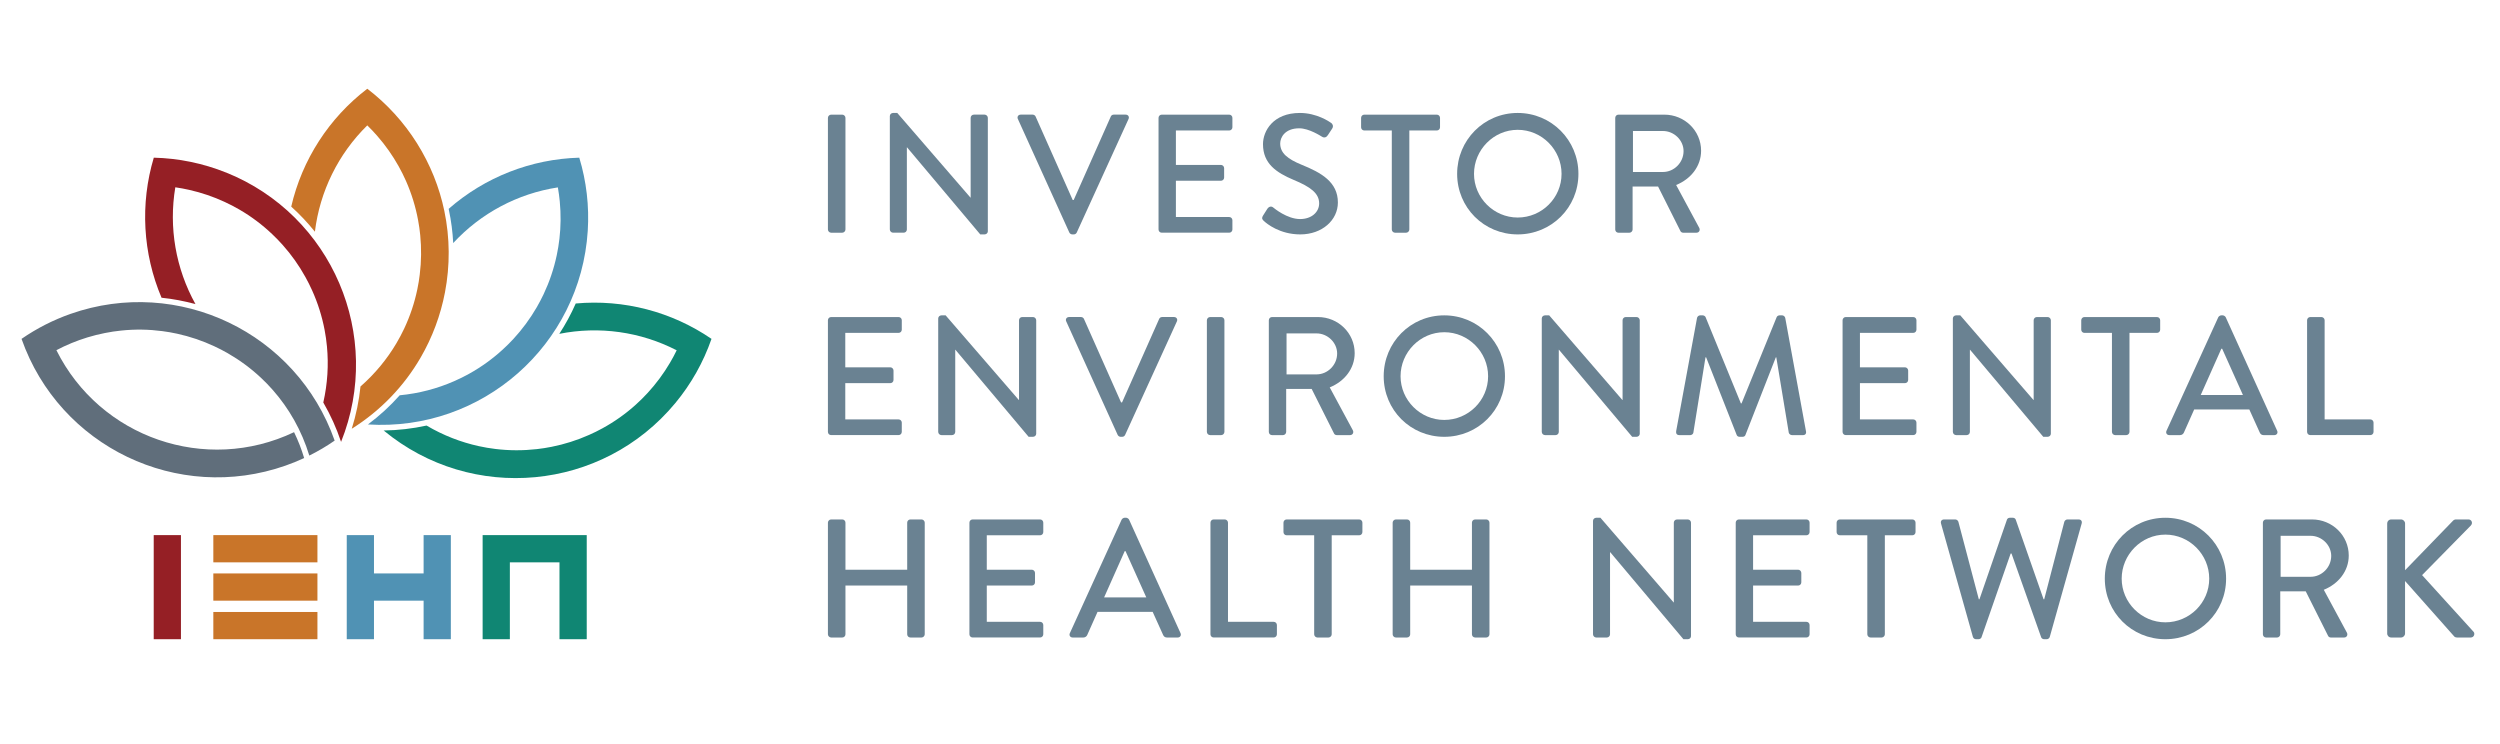<?xml version="1.0" encoding="UTF-8"?>
<svg id="Layer_1" xmlns="http://www.w3.org/2000/svg" version="1.1" viewBox="0 0 336 100">
  <!-- Generator: Adobe Illustrator 29.5.1, SVG Export Plug-In . SVG Version: 2.1.0 Build 141)  -->
  <g id="EIHN">
    <path d="M49.325,2.63v2.992c9.329,0,18.285,2.883,25.898,8.338,4.89,3.503,8.944,7.857,12.055,12.942,3.004,4.912,5.006,10.298,5.949,16.006.943,5.71.78,11.452-.486,17.07-1.309,5.814-3.749,11.241-7.254,16.131-2.134,2.979-4.617,5.68-7.382,8.029-2.684,2.28-5.644,4.24-8.796,5.823-6.188,3.108-13.128,4.75-20.069,4.75-9.332,0-18.29-2.883-25.902-8.338-4.89-3.503-8.944-7.857-12.055-12.942-3.004-4.912-5.006-10.298-5.949-16.006-.943-5.71-.78-11.452.486-17.07,1.309-5.814,3.749-11.241,7.254-16.131,2.134-2.979,4.617-5.68,7.382-8.029,2.684-2.28,5.644-4.24,8.796-5.823,6.188-3.108,13.128-4.75,20.069-4.75l.004-2.992M49.32,2.63c-14.805,0-29.397,6.899-38.678,19.852C-4.648,43.821.257,73.516,21.595,88.806c8.386,6.009,18.059,8.898,27.645,8.898,14.805,0,29.397-6.899,38.678-19.852,15.29-21.34,10.387-51.034-10.954-66.324-8.386-6.009-18.059-8.899-27.645-8.898h0Z" display="none" fill="#999"/>
    <g>
      <path d="M111.272,15.838c0-.227.203-.43.43-.43h1.497c.227,0,.43.203.43.43v15.008c0,.227-.203.43-.43.43h-1.497c-.227,0-.43-.203-.43-.43v-15.008Z" fill="#6a8292"/>
      <path d="M119.596,15.589c0-.227.203-.408.43-.408h.567l9.839,11.379h.023v-10.723c0-.227.182-.43.43-.43h1.45c.227,0,.43.203.43.43v15.257c0,.227-.203.408-.43.408h-.59l-9.839-11.698h-.023v11.041c0,.227-.182.43-.43.43h-1.429c-.227,0-.43-.203-.43-.43v-15.257h.002Z" fill="#6a8292"/>
      <path d="M136.803,15.996c-.137-.295.045-.59.385-.59h1.61c.182,0,.34.137.385.25l4.987,11.221h.137l4.987-11.221c.045-.113.182-.25.385-.25h1.61c.34,0,.522.295.385.59l-6.959,15.257c-.068.137-.203.25-.385.25h-.227c-.158,0-.317-.113-.385-.25l-6.914-15.257h-.002.001Z" fill="#6a8292"/>
      <path d="M155.707,15.838c0-.227.182-.43.43-.43h9.068c.25,0,.43.203.43.43v1.27c0,.227-.182.43-.43.43h-7.164v4.626h6.052c.227,0,.43.203.43.43v1.27c0,.25-.203.43-.43.43h-6.052v4.874h7.164c.25,0,.43.203.43.43v1.247c0,.227-.182.43-.43.43h-9.068c-.25,0-.43-.203-.43-.43v-15.008.002h0Z" fill="#6a8292"/>
      <path d="M169.745,28.988c.203-.295.385-.635.59-.93.203-.295.522-.385.77-.182.137.113,1.882,1.565,3.627,1.565,1.563,0,2.562-.952,2.562-2.109,0-1.36-1.178-2.222-3.424-3.152-2.312-.975-4.125-2.177-4.125-4.805,0-1.769,1.36-4.194,4.964-4.194,2.267,0,3.967,1.178,4.194,1.337.182.113.363.43.137.77-.182.272-.385.59-.567.862-.182.295-.477.43-.793.227-.158-.09-1.745-1.133-3.06-1.133-1.903,0-2.562,1.202-2.562,2.04,0,1.292.997,2.085,2.879,2.857,2.63,1.065,4.874,2.312,4.874,5.077,0,2.359-2.109,4.286-5.056,4.286-2.765,0-4.512-1.45-4.874-1.79-.203-.182-.363-.34-.137-.725h.002-.001Z" fill="#6a8292"/>
      <path d="M187.056,17.538h-3.695c-.25,0-.43-.203-.43-.43v-1.27c0-.227.182-.43.43-.43h9.748c.25,0,.43.203.43.43v1.27c0,.227-.182.43-.43.43h-3.695v13.308c0,.227-.203.43-.43.43h-1.497c-.227,0-.43-.203-.43-.43v-13.308h-.001Z" fill="#6a8292"/>
      <path d="M203.979,15.181c4.534,0,8.161,3.65,8.161,8.184s-3.627,8.139-8.161,8.139-8.139-3.604-8.139-8.139,3.605-8.184,8.139-8.184h0ZM203.979,29.236c3.242,0,5.894-2.63,5.894-5.872s-2.652-5.917-5.894-5.917-5.872,2.697-5.872,5.917,2.652,5.872,5.872,5.872Z" fill="#6a8292"/>
      <path d="M217.089,15.838c0-.227.182-.43.43-.43h6.166c2.72,0,4.942,2.154,4.942,4.852,0,2.085-1.384,3.809-3.355,4.602l3.105,5.759c.158.295,0,.657-.385.657h-1.769c-.182,0-.317-.113-.363-.203l-3.015-6.007h-3.424v5.781c0,.227-.203.43-.43.43h-1.473c-.25,0-.43-.203-.43-.43v-15.008l.002-.002h-.001ZM223.505,23.115c1.473,0,2.765-1.247,2.765-2.81,0-1.473-1.292-2.699-2.765-2.699h-4.035v5.509h4.035Z" fill="#6a8292"/>
      <path d="M111.272,43.04c0-.227.182-.43.43-.43h9.068c.25,0,.43.203.43.43v1.27c0,.227-.182.43-.43.43h-7.164v4.626h6.052c.227,0,.43.203.43.43v1.27c0,.25-.203.43-.43.43h-6.052v4.874h7.164c.25,0,.43.203.43.43v1.247c0,.227-.182.43-.43.43h-9.068c-.25,0-.43-.203-.43-.43v-15.008.002h0Z" fill="#6a8292"/>
      <path d="M126.097,42.792c0-.227.203-.408.43-.408h.567l9.839,11.379h.023v-10.723c0-.227.182-.43.43-.43h1.45c.227,0,.43.203.43.43v15.257c0,.227-.203.408-.43.408h-.59l-9.839-11.698h-.023v11.041c0,.227-.182.43-.43.43h-1.429c-.227,0-.43-.203-.43-.43v-15.257h.002Z" fill="#6a8292"/>
      <path d="M143.302,43.199c-.137-.295.045-.59.385-.59h1.61c.182,0,.34.137.385.25l4.987,11.221h.137l4.987-11.221c.045-.113.182-.25.385-.25h1.61c.34,0,.522.295.385.59l-6.959,15.257c-.068.137-.203.25-.385.25h-.227c-.158,0-.317-.113-.385-.25l-6.914-15.257h-.002.001Z" fill="#6a8292"/>
      <path d="M162.205,43.04c0-.227.203-.43.43-.43h1.497c.227,0,.43.203.43.43v15.008c0,.227-.203.43-.43.43h-1.497c-.227,0-.43-.203-.43-.43v-15.008Z" fill="#6a8292"/>
      <path d="M170.531,43.04c0-.227.182-.43.43-.43h6.166c2.72,0,4.942,2.154,4.942,4.852,0,2.085-1.384,3.809-3.355,4.602l3.105,5.759c.158.295,0,.657-.385.657h-1.769c-.182,0-.317-.113-.363-.203l-3.015-6.007h-3.424v5.781c0,.227-.203.43-.43.43h-1.473c-.25,0-.43-.203-.43-.43v-15.008l.002-.002h-.001ZM176.947,50.318c1.473,0,2.765-1.247,2.765-2.81,0-1.473-1.292-2.699-2.765-2.699h-4.035v5.509s4.035,0,4.035,0Z" fill="#6a8292"/>
      <path d="M194.107,42.384c4.534,0,8.161,3.65,8.161,8.184s-3.627,8.139-8.161,8.139-8.139-3.605-8.139-8.139,3.605-8.184,8.139-8.184ZM194.107,56.439c3.242,0,5.894-2.63,5.894-5.872s-2.652-5.917-5.894-5.917-5.872,2.699-5.872,5.917,2.652,5.872,5.872,5.872h0Z" fill="#6a8292"/>
      <path d="M207.215,42.792c0-.227.203-.408.43-.408h.567l9.839,11.379h.023v-10.723c0-.227.182-.43.43-.43h1.45c.227,0,.43.203.43.43v15.257c0,.227-.203.408-.43.408h-.59l-9.839-11.698h-.023v11.041c0,.227-.182.43-.43.43h-1.428c-.227,0-.43-.203-.43-.43v-15.257h.002-.001Z" fill="#6a8292"/>
      <path d="M228.08,42.724c.045-.182.227-.34.408-.34h.363c.137,0,.34.113.385.25l4.739,11.585h.09l4.715-11.585c.045-.137.227-.25.385-.25h.363c.182,0,.363.158.408.34l2.789,15.235c.068.317-.09.522-.408.522h-1.473c-.203,0-.385-.158-.43-.317l-1.677-10.134h-.068l-4.08,10.428c-.045.137-.182.25-.385.25h-.408c-.182,0-.34-.113-.385-.25l-4.104-10.428h-.09l-1.632,10.134c-.023.158-.227.317-.408.317h-1.473c-.317,0-.477-.203-.43-.522l2.81-15.235h-.004Z" fill="#6a8292"/>
      <path d="M247.642,43.04c0-.227.182-.43.43-.43h9.068c.25,0,.43.203.43.43v1.27c0,.227-.182.43-.43.43h-7.164v4.626h6.052c.227,0,.43.203.43.43v1.27c0,.25-.203.43-.43.43h-6.052v4.874h7.164c.25,0,.43.203.43.43v1.247c0,.227-.182.43-.43.43h-9.068c-.25,0-.43-.203-.43-.43v-15.008.002h0Z" fill="#6a8292"/>
      <path d="M262.466,42.792c0-.227.203-.408.43-.408h.567l9.839,11.379h.023v-10.723c0-.227.182-.43.43-.43h1.45c.227,0,.43.203.43.43v15.257c0,.227-.203.408-.43.408h-.59l-9.839-11.698h-.023v11.041c0,.227-.182.43-.43.43h-1.428c-.227,0-.43-.203-.43-.43v-15.257h.002-.001Z" fill="#6a8292"/>
      <path d="M283.844,44.741h-3.695c-.25,0-.43-.203-.43-.43v-1.27c0-.227.182-.43.43-.43h9.748c.25,0,.43.203.43.43v1.27c0,.227-.182.43-.43.43h-3.695v13.308c0,.227-.203.43-.43.43h-1.497c-.227,0-.43-.203-.43-.43v-13.308h0Z" fill="#6a8292"/>
      <path d="M291.179,57.89l6.959-15.257c.068-.137.272-.25.385-.25h.227c.113,0,.317.113.385.25l6.914,15.257c.137.295-.045.59-.385.59h-1.428c-.272,0-.43-.137-.522-.34l-1.405-3.105h-7.412c-.453,1.043-.93,2.064-1.384,3.105-.068.158-.25.34-.522.34h-1.428c-.34,0-.522-.295-.385-.59h.002-.001ZM301.448,53.085l-2.789-6.212h-.113l-2.765,6.212h5.667Z" fill="#6a8292"/>
      <path d="M310.073,43.04c0-.227.182-.43.43-.43h1.497c.227,0,.43.203.43.43v13.33h6.144c.25,0,.43.203.43.43v1.247c0,.227-.182.43-.43.43h-8.071c-.25,0-.43-.203-.43-.43v-15.008.002h0Z" fill="#6a8292"/>
      <path d="M111.272,70.243c0-.227.203-.43.43-.43h1.497c.25,0,.43.203.43.43v6.326h8.298v-6.326c0-.227.182-.43.43-.43h1.497c.227,0,.43.203.43.43v15.008c0,.227-.203.43-.43.43h-1.497c-.25,0-.43-.203-.43-.43v-6.552h-8.298v6.552c0,.227-.182.43-.43.43h-1.497c-.227,0-.43-.203-.43-.43v-15.008h0Z" fill="#6a8292"/>
      <path d="M130.29,70.243c0-.227.182-.43.43-.43h9.068c.25,0,.43.203.43.43v1.27c0,.227-.182.43-.43.43h-7.164v4.626h6.052c.227,0,.43.203.43.43v1.27c0,.25-.203.43-.43.43h-6.052v4.874h7.164c.25,0,.43.203.43.43v1.247c0,.227-.182.43-.43.43h-9.068c-.25,0-.43-.203-.43-.43v-15.008.002h0Z" fill="#6a8292"/>
      <path d="M143.791,85.093l6.959-15.257c.068-.137.272-.25.385-.25h.227c.113,0,.317.113.385.25l6.914,15.257c.137.295-.045.59-.385.59h-1.429c-.272,0-.43-.137-.522-.34l-1.405-3.105h-7.412c-.453,1.043-.93,2.064-1.384,3.105-.068.158-.25.34-.522.34h-1.429c-.34,0-.522-.295-.385-.59h.003ZM154.06,80.288l-2.789-6.212h-.113l-2.765,6.212h5.667Z" fill="#6a8292"/>
      <path d="M162.685,70.243c0-.227.182-.43.43-.43h1.497c.227,0,.43.203.43.43v13.33h6.144c.25,0,.43.203.43.43v1.247c0,.227-.182.43-.43.43h-8.071c-.25,0-.43-.203-.43-.43v-15.008.002h0Z" fill="#6a8292"/>
      <path d="M176.623,71.943h-3.695c-.25,0-.43-.203-.43-.43v-1.27c0-.227.182-.43.43-.43h9.748c.25,0,.43.203.43.43v1.27c0,.227-.182.43-.43.43h-3.695v13.308c0,.227-.203.43-.43.43h-1.497c-.227,0-.43-.203-.43-.43v-13.308h-.001Z" fill="#6a8292"/>
      <path d="M187.173,70.243c0-.227.203-.43.43-.43h1.497c.25,0,.43.203.43.43v6.326h8.298v-6.326c0-.227.182-.43.43-.43h1.497c.227,0,.43.203.43.43v15.008c0,.227-.203.43-.43.43h-1.497c-.25,0-.43-.203-.43-.43v-6.552h-8.298v6.552c0,.227-.182.43-.43.43h-1.497c-.227,0-.43-.203-.43-.43v-15.008h0Z" fill="#6a8292"/>
      <path d="M214.102,69.995c0-.227.203-.408.43-.408h.567l9.839,11.381h.023v-10.723c0-.227.182-.43.43-.43h1.45c.227,0,.43.203.43.43v15.257c0,.227-.203.408-.43.408h-.59l-9.839-11.698h-.023v11.041c0,.227-.182.43-.43.43h-1.428c-.227,0-.43-.203-.43-.43v-15.257l.002-.002h-.001Z" fill="#6a8292"/>
      <path d="M233.281,70.243c0-.227.182-.43.43-.43h9.068c.25,0,.43.203.43.43v1.27c0,.227-.182.43-.43.43h-7.164v4.626h6.052c.227,0,.43.203.43.43v1.27c0,.25-.203.43-.43.43h-6.052v4.874h7.164c.25,0,.43.203.43.43v1.247c0,.227-.182.43-.43.43h-9.068c-.25,0-.43-.203-.43-.43v-15.008.002h0Z" fill="#6a8292"/>
      <path d="M250.965,71.943h-3.695c-.25,0-.43-.203-.43-.43v-1.27c0-.227.182-.43.43-.43h9.748c.25,0,.43.203.43.43v1.27c0,.227-.182.43-.43.43h-3.695v13.308c0,.227-.203.43-.43.43h-1.497c-.227,0-.43-.203-.43-.43v-13.308h0Z" fill="#6a8292"/>
      <path d="M260.874,70.357c-.09-.317.09-.543.408-.543h1.518c.182,0,.363.158.408.317l2.744,10.406h.09l3.695-10.701c.045-.137.203-.25.385-.25h.408c.182,0,.34.113.385.25l3.74,10.701h.09l2.699-10.406c.045-.158.227-.317.408-.317h1.518c.317,0,.498.227.408.543l-4.285,15.235c-.045.182-.227.317-.408.317h-.363c-.158,0-.34-.113-.385-.25l-3.99-11.268h-.113l-3.922,11.268c-.045.137-.227.25-.385.25h-.363c-.182,0-.363-.137-.408-.317l-4.285-15.235h.004,0Z" fill="#6a8292"/>
      <path d="M291.026,69.587c4.534,0,8.161,3.65,8.161,8.184s-3.627,8.139-8.161,8.139-8.139-3.605-8.139-8.139,3.605-8.184,8.139-8.184ZM291.026,83.641c3.242,0,5.894-2.63,5.894-5.872s-2.652-5.917-5.894-5.917-5.872,2.699-5.872,5.917,2.652,5.872,5.872,5.872Z" fill="#6a8292"/>
      <path d="M304.134,70.243c0-.227.182-.43.43-.43h6.166c2.72,0,4.942,2.154,4.942,4.852,0,2.085-1.384,3.809-3.355,4.602l3.105,5.759c.158.295,0,.657-.385.657h-1.769c-.182,0-.317-.113-.363-.203l-3.015-6.007h-3.424v5.781c0,.227-.203.43-.43.43h-1.473c-.25,0-.43-.203-.43-.43v-15.008l.002-.002h0ZM310.55,77.521c1.473,0,2.765-1.247,2.765-2.81,0-1.473-1.292-2.699-2.765-2.699h-4.035v5.509s4.035,0,4.035,0Z" fill="#6a8292"/>
      <path d="M320.841,70.357c0-.295.227-.543.543-.543h1.315c.295,0,.543.25.543.543v6.279l6.392-6.597c.09-.113.25-.227.43-.227h1.7c.408,0,.635.477.317.817l-6.552,6.666,6.937,7.639c.182.227.068.748-.408.748h-1.814c-.227,0-.363-.09-.408-.158l-6.597-7.436v7.051c0,.295-.25.543-.543.543h-1.315c-.317,0-.543-.25-.543-.543v-14.782h.004-.001Z" fill="#6a8292"/>
    </g>
  </g>
  <g id="IEHN_Logo">
    <g id="LINE">
      <g>
        <path d="M95.625,45.543c-1.092,3.144-2.738,6.067-4.86,8.627-9.805,11.843-27.356,13.495-39.201,3.688,1.94-.026,3.871-.246,5.767-.663,2.242,1.324,4.614,2.24,7.024,2.768.735.163,1.472.287,2.212.376,1.864.23,3.736.231,5.58.024.665-.076,1.327-.178,1.985-.311,1.731-.343,3.423-.879,5.041-1.6.609-.268,1.207-.563,1.794-.885,1.611-.881,3.129-1.953,4.515-3.208.544-.491,1.07-1.013,1.572-1.561,1.115-1.213,2.118-2.559,2.99-4.036.322-.546.624-1.109.902-1.681-4.856-2.503-10.418-3.282-15.777-2.212.846-1.298,1.587-2.664,2.209-4.08,6.448-.587,12.9,1.094,18.243,4.752l.004.002Z" fill="#108673"/>
        <path d="M77.854,21.188c.965,3.184,1.351,6.517,1.14,9.838-.974,15.344-14.202,26.995-29.546,26.021,1.553-1.159,2.988-2.473,4.275-3.921,2.592-.248,5.049-.902,7.311-1.894.689-.3,1.359-.631,2.011-.994,1.64-.911,3.157-2.007,4.525-3.262.494-.45.968-.922,1.424-1.414,1.198-1.298,2.253-2.725,3.142-4.26.333-.576.644-1.166.929-1.768.785-1.661,1.381-3.421,1.766-5.252.154-.718.27-1.446.355-2.183.191-1.637.211-3.318.048-5.023-.061-.633-.146-1.263-.257-1.89-5.402.829-10.36,3.468-14.065,7.483-.076-1.496-.27-2.986-.581-4.451-.009-.048-.019-.1-.03-.148,4.873-4.264,11.08-6.696,17.553-6.878,0,0,0-.004,0-.004Z" fill="#5092b4"/>
        <path d="M56.415,36.884c.218-1.753.237-3.529.063-5.289-.065-.663-.159-1.326-.283-1.983-.331-1.805-.876-3.582-1.631-5.293-.296-.67-.626-1.331-.99-1.979-.802-1.437-1.768-2.814-2.897-4.103-.42-.48-.857-.94-1.313-1.385-3.899,3.83-6.38,8.866-7.041,14.291-.966-1.207-2.033-2.336-3.182-3.373,1.461-6.309,5.076-11.91,10.223-15.842,2.644,2.022,4.904,4.499,6.674,7.317,1.805,2.877,3.023,5.956,3.679,9.094.763,3.64.776,7.363.089,10.943-.589,3.081-1.694,6.06-3.284,8.792-2.19,3.769-5.302,7.076-9.248,9.553.585-1.85.978-3.753,1.176-5.684,1.959-1.716,3.569-3.681,4.827-5.808.383-.644.733-1.307,1.05-1.979.8-1.7,1.389-3.475,1.766-5.293.137-.655.246-1.316.324-1.983v.004h-.002Z" fill="#c97529"/>
        <path d="M30.372,23.18c14.27,5.726,21.194,21.937,15.468,36.207-.615-1.84-1.414-3.614-2.388-5.289.576-2.538.724-5.075.491-7.533-.07-.748-.174-1.49-.315-2.223-.352-1.842-.918-3.629-1.681-5.317-.276-.613-.576-1.213-.902-1.796-.855-1.546-1.883-2.996-3.06-4.316-.442-.496-.909-.976-1.394-1.435-1.331-1.266-2.814-2.383-4.432-3.321-.635-.368-1.29-.709-1.966-1.02-1.496-.692-3.083-1.239-4.754-1.616-.622-.141-1.248-.257-1.877-.348-.902,5.387.054,10.923,2.709,15.698-1.496-.407-3.018-.696-4.56-.857-2.525-5.963-2.894-12.621-1.04-18.823,3.327.08,6.613.755,9.701,1.994l.002-.004h-.002Z" fill="#951f25"/>
        <path d="M44.983,59.215c-1.087.752-2.227,1.426-3.412,2.014-1.029-3.375-2.734-6.354-4.928-8.837-.496-.563-1.015-1.098-1.561-1.609-1.366-1.281-2.875-2.392-4.488-3.318-.579-.331-1.176-.641-1.783-.922h0c-1.598-.746-3.279-1.316-5.012-1.694-.652-.144-1.309-.257-1.974-.344-1.812-.241-3.669-.272-5.536-.076-.729.072-1.461.183-2.19.33-.783.154-1.566.348-2.346.587-1.442.441-2.84,1.016-4.173,1.72,5.863,11.767,20.073,16.668,31.943,11.017.544,1.12,1,2.283,1.355,3.479-.811.376-1.638.711-2.483,1.009-14.507,5.102-30.399-2.522-35.5-17.027,2.035-1.407,4.249-2.536,6.583-3.357,14.507-5.101,30.399,2.525,35.5,17.029l.002-.002h.003Z" fill="#606e7b"/>
      </g>
    </g>
    <path d="M20.66,85.91v-13.991h3.66v13.991h-3.66Z" fill="#951f25"/>
    <path d="M28.672,75.579v-3.66h13.991v3.66h-13.991ZM28.672,80.73v-3.66h13.991v3.66h-13.991ZM28.672,85.91v-3.66h13.991v3.66h-13.991Z" fill="#c97529"/>
    <path d="M56.933,85.91v-5.18h-6.67v5.18h-3.66v-13.991h3.66v5.151h6.67v-5.151h3.66v13.991h-3.66Z" fill="#5092b4"/>
    <path d="M75.195,85.91v-10.331h-6.67v10.331h-3.66v-13.991h13.991v13.991h-3.661Z" fill="#108673"/>
  </g>
</svg>